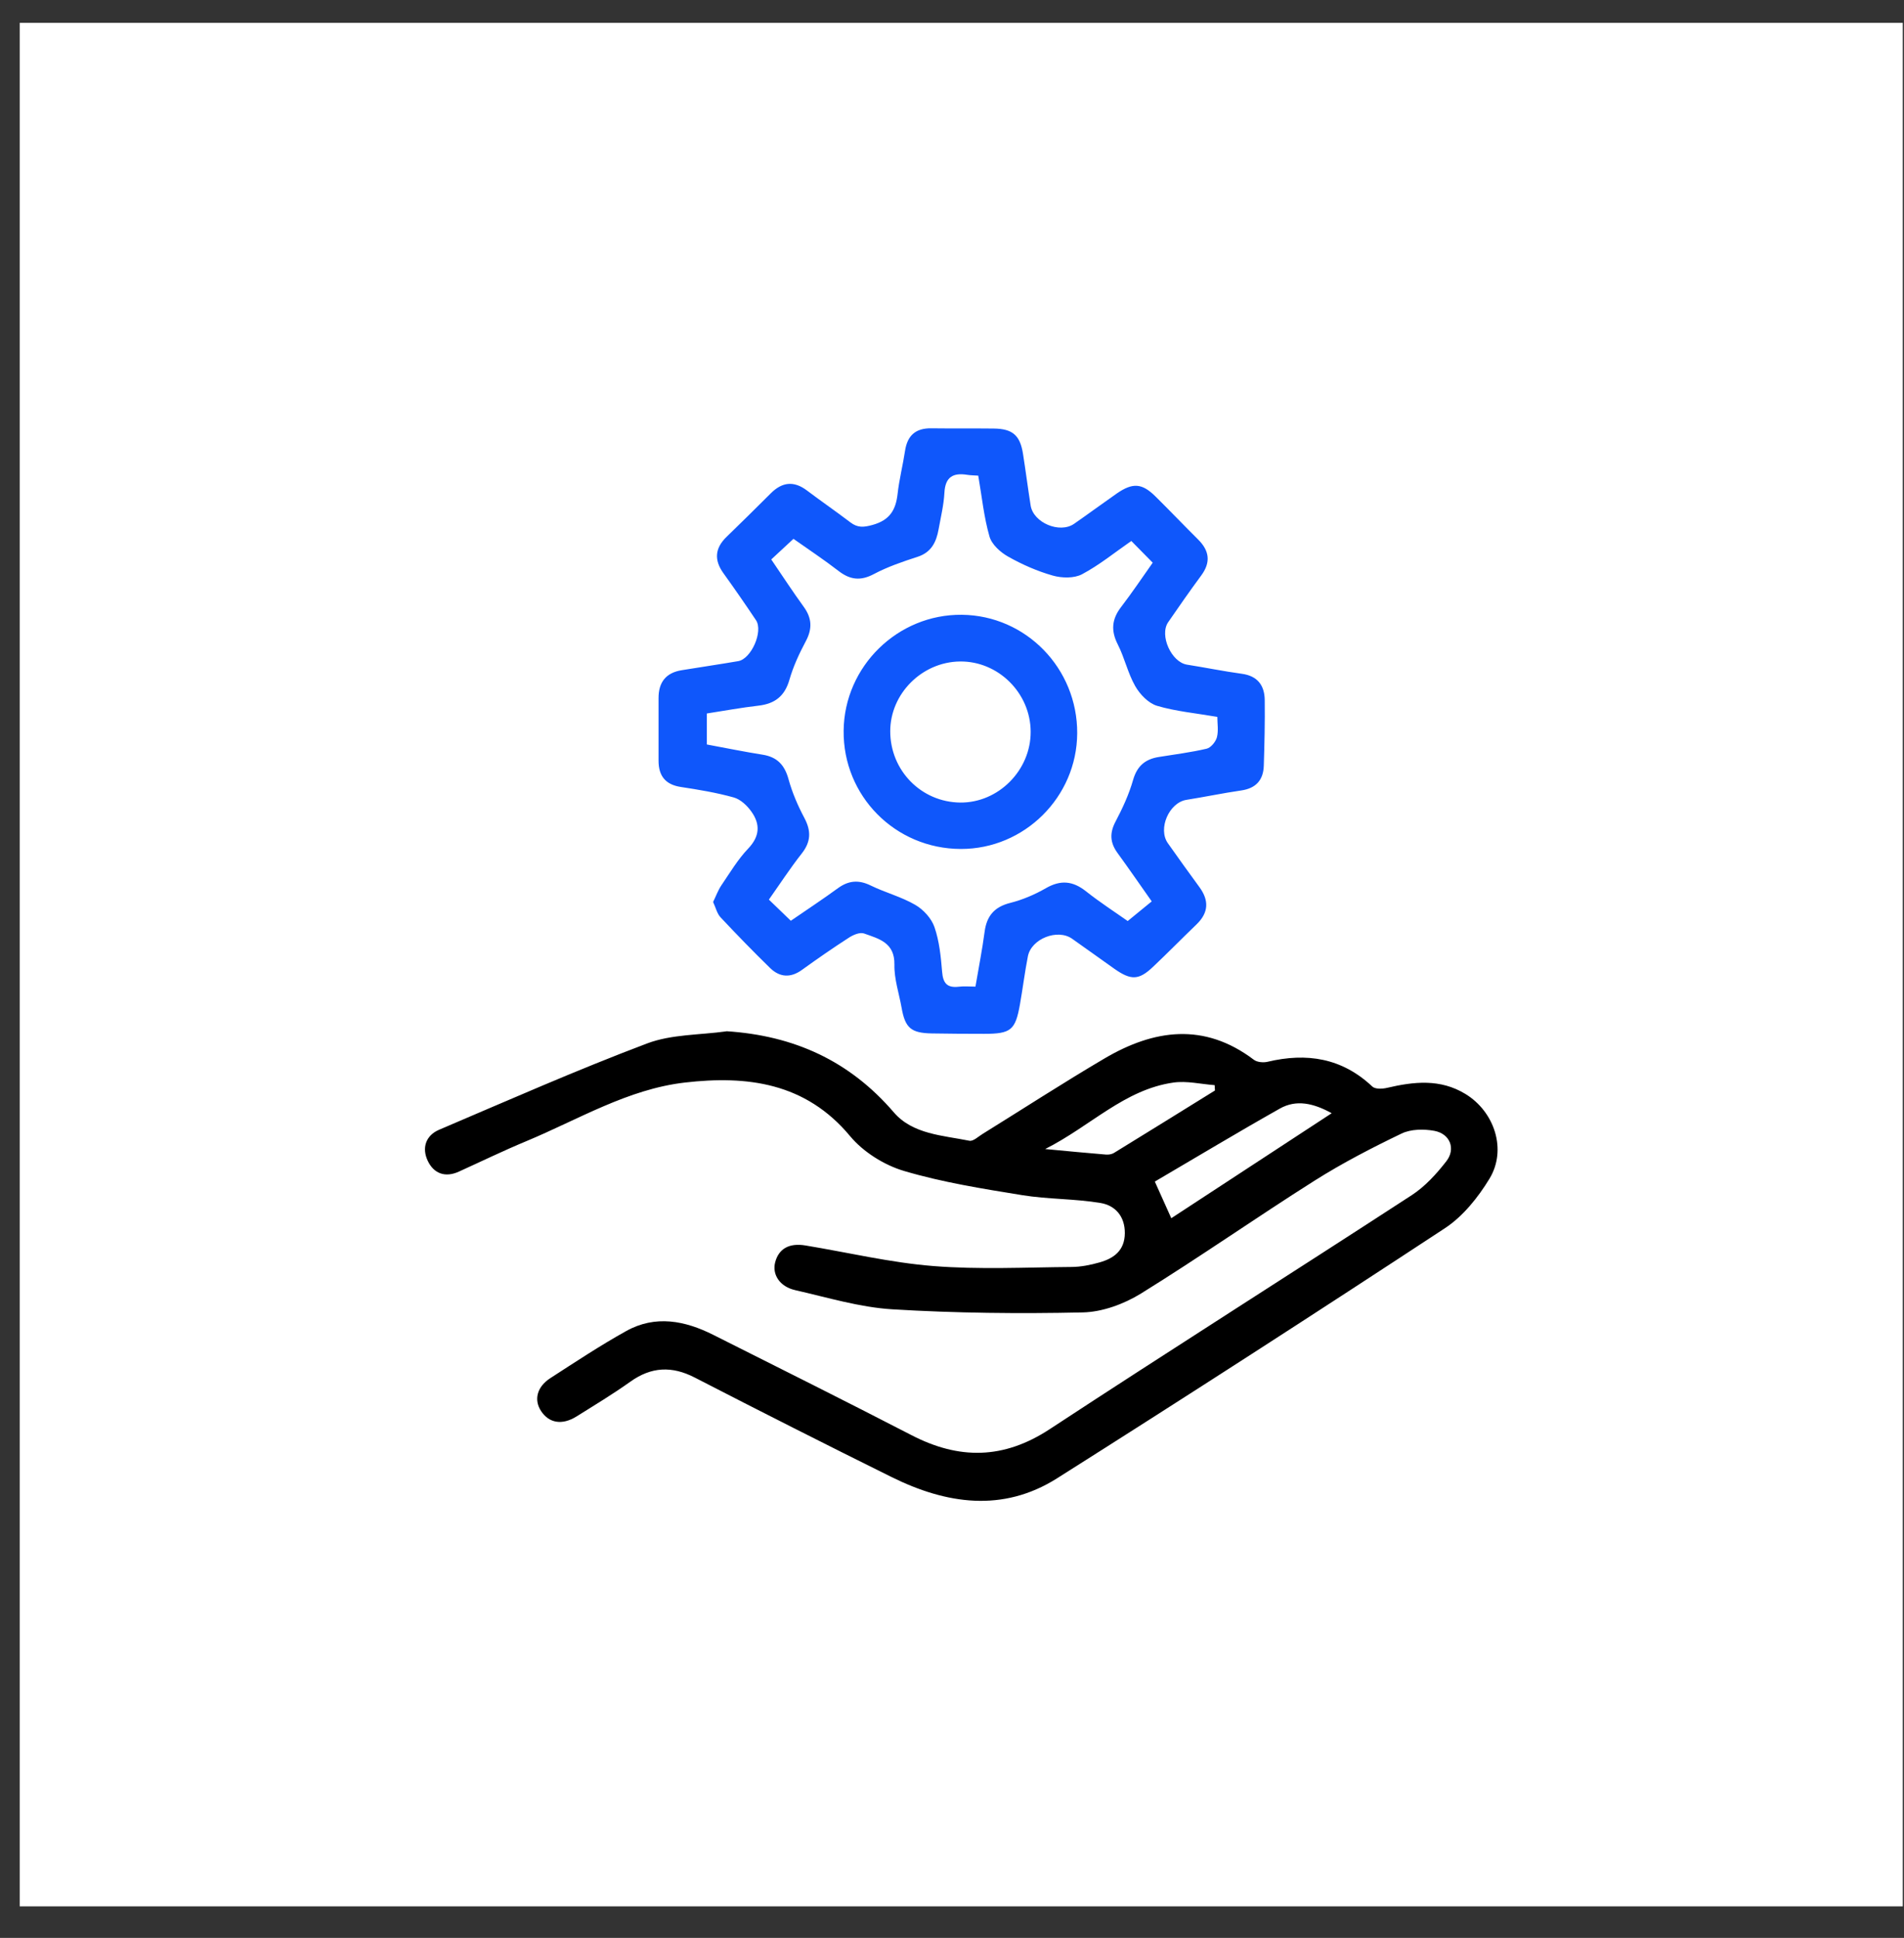<svg xmlns="http://www.w3.org/2000/svg" width="57" height="58" viewBox="0 0 57 58" fill="none"><rect x="0" y="0" width="57" height="58" fill="#333333" stroke="none"/><rect x="0.59" y="0.683" width="56.373" height="56.373" fill="white"></rect><path d="M21.747 30.864C23.771 30.995 25.43 31.747 26.758 33.292C27.322 33.95 28.223 33.981 29.022 34.142C29.136 34.164 29.287 34.017 29.416 33.938C30.63 33.185 31.83 32.407 33.061 31.682C34.546 30.807 36.048 30.593 37.535 31.717C37.633 31.792 37.818 31.809 37.945 31.779C39.118 31.5 40.175 31.663 41.083 32.52C41.168 32.601 41.383 32.592 41.523 32.559C42.326 32.371 43.115 32.282 43.869 32.741C44.742 33.272 45.12 34.412 44.588 35.282C44.248 35.84 43.797 36.404 43.259 36.758C39.409 39.287 35.538 41.784 31.645 44.245C30.02 45.272 28.327 45.018 26.689 44.206C24.718 43.23 22.755 42.237 20.8 41.23C20.114 40.877 19.499 40.904 18.869 41.354C18.349 41.725 17.801 42.055 17.259 42.394C16.83 42.661 16.439 42.596 16.2 42.235C15.977 41.901 16.071 41.507 16.477 41.246C17.225 40.763 17.97 40.269 18.747 39.837C19.621 39.351 20.505 39.525 21.354 39.952C23.335 40.947 25.32 41.937 27.29 42.955C28.713 43.69 30.045 43.679 31.422 42.776C35.019 40.416 38.656 38.117 42.264 35.77C42.662 35.511 43.003 35.136 43.297 34.758C43.59 34.384 43.41 33.932 42.938 33.845C42.623 33.788 42.238 33.792 41.959 33.926C41.071 34.353 40.189 34.809 39.356 35.335C37.609 36.44 35.914 37.627 34.157 38.715C33.648 39.029 33.003 39.267 32.414 39.28C30.515 39.322 28.609 39.302 26.713 39.187C25.736 39.127 24.769 38.832 23.805 38.613C23.338 38.507 23.11 38.14 23.207 37.776C23.314 37.374 23.623 37.195 24.113 37.276C25.388 37.486 26.655 37.79 27.939 37.892C29.309 38.001 30.696 37.931 32.075 37.92C32.357 37.918 32.645 37.861 32.918 37.783C33.35 37.661 33.67 37.425 33.674 36.908C33.677 36.398 33.382 36.078 32.949 36.005C32.174 35.875 31.374 35.896 30.599 35.77C29.412 35.577 28.214 35.387 27.064 35.046C26.469 34.87 25.844 34.478 25.449 34.004C24.116 32.401 22.368 32.185 20.503 32.4C18.793 32.598 17.314 33.507 15.753 34.156C15.072 34.439 14.408 34.762 13.735 35.067C13.323 35.253 12.986 35.122 12.806 34.744C12.623 34.36 12.744 33.984 13.146 33.813C15.213 32.932 17.271 32.023 19.372 31.23C20.105 30.953 20.953 30.979 21.748 30.867L21.747 30.864ZM35.064 36.461C36.646 35.426 38.237 34.385 39.867 33.318C39.316 33.014 38.805 32.903 38.315 33.179C37.05 33.892 35.806 34.641 34.572 35.364C34.752 35.764 34.902 36.096 35.065 36.461H35.064ZM31.289 34.39C31.993 34.456 32.552 34.51 33.111 34.556C33.19 34.562 33.285 34.547 33.35 34.506C34.36 33.887 35.366 33.261 36.372 32.638C36.369 32.584 36.366 32.531 36.363 32.478C35.95 32.447 35.526 32.343 35.125 32.401C33.658 32.612 32.651 33.704 31.289 34.39Z" fill="black"></path><path d="M21.347 26.998C21.434 26.82 21.496 26.646 21.596 26.497C21.851 26.122 22.087 25.724 22.397 25.399C22.75 25.029 22.763 24.667 22.494 24.29C22.367 24.11 22.167 23.923 21.965 23.867C21.449 23.723 20.916 23.635 20.385 23.554C19.918 23.484 19.715 23.219 19.715 22.767C19.715 22.143 19.717 21.521 19.715 20.897C19.713 20.422 19.933 20.136 20.407 20.059C20.971 19.967 21.536 19.884 22.099 19.788C22.492 19.721 22.854 18.896 22.632 18.562C22.314 18.087 21.989 17.617 21.655 17.153C21.375 16.762 21.402 16.409 21.745 16.074C22.191 15.64 22.637 15.204 23.077 14.763C23.416 14.425 23.766 14.385 24.156 14.679C24.585 15.003 25.029 15.307 25.456 15.633C25.673 15.798 25.852 15.786 26.124 15.71C26.634 15.568 26.817 15.266 26.871 14.784C26.919 14.351 27.029 13.925 27.094 13.494C27.163 13.035 27.411 12.813 27.877 12.819C28.5 12.827 29.123 12.819 29.747 12.826C30.314 12.832 30.539 13.028 30.626 13.585C30.707 14.098 30.773 14.615 30.854 15.128C30.935 15.645 31.722 15.977 32.154 15.678C32.582 15.381 33.002 15.071 33.43 14.772C33.908 14.441 34.186 14.458 34.588 14.855C35.02 15.281 35.437 15.72 35.868 16.147C36.208 16.485 36.252 16.83 35.961 17.224C35.621 17.684 35.295 18.153 34.971 18.623C34.703 19.015 35.068 19.82 35.536 19.893C36.084 19.979 36.628 20.091 37.177 20.166C37.649 20.23 37.857 20.515 37.862 20.953C37.87 21.609 37.855 22.266 37.834 22.922C37.819 23.348 37.598 23.595 37.158 23.658C36.61 23.738 36.066 23.852 35.518 23.939C34.999 24.022 34.657 24.804 34.962 25.236C35.273 25.676 35.585 26.113 35.904 26.547C36.2 26.949 36.185 27.317 35.818 27.669C35.382 28.088 34.958 28.522 34.517 28.938C34.095 29.338 33.861 29.345 33.367 29C32.941 28.701 32.52 28.392 32.093 28.094C31.657 27.79 30.875 28.096 30.772 28.621C30.678 29.099 30.619 29.583 30.534 30.062C30.397 30.833 30.264 30.942 29.462 30.942C28.941 30.942 28.418 30.939 27.896 30.93C27.273 30.919 27.098 30.766 26.991 30.162C26.915 29.732 26.767 29.3 26.776 28.872C26.789 28.208 26.307 28.096 25.867 27.939C25.747 27.895 25.549 27.977 25.423 28.058C24.943 28.367 24.473 28.693 24.01 29.027C23.667 29.276 23.342 29.252 23.053 28.971C22.547 28.477 22.055 27.971 21.572 27.456C21.465 27.342 21.428 27.166 21.349 26.998H21.347ZM29.289 14.236C29.154 14.227 29.053 14.227 28.955 14.211C28.532 14.144 28.298 14.275 28.273 14.746C28.254 15.113 28.164 15.476 28.099 15.84C28.03 16.222 27.884 16.532 27.467 16.666C27.023 16.81 26.573 16.963 26.164 17.18C25.763 17.393 25.45 17.356 25.103 17.088C24.666 16.75 24.204 16.445 23.754 16.127C23.519 16.344 23.306 16.542 23.089 16.744C23.434 17.25 23.735 17.713 24.061 18.161C24.308 18.501 24.322 18.819 24.123 19.192C23.927 19.56 23.747 19.947 23.633 20.345C23.492 20.837 23.196 21.063 22.706 21.12C22.192 21.179 21.683 21.273 21.161 21.354V22.282C21.74 22.389 22.282 22.501 22.828 22.587C23.265 22.656 23.489 22.894 23.606 23.321C23.716 23.721 23.885 24.113 24.08 24.48C24.288 24.871 24.278 25.194 24.001 25.546C23.652 25.99 23.343 26.465 23.018 26.925C23.257 27.157 23.457 27.349 23.675 27.558C24.147 27.233 24.624 26.92 25.084 26.584C25.404 26.351 25.707 26.327 26.067 26.503C26.502 26.716 26.984 26.84 27.4 27.082C27.644 27.223 27.885 27.486 27.975 27.747C28.121 28.169 28.167 28.633 28.204 29.084C28.231 29.427 28.354 29.573 28.702 29.532C28.862 29.512 29.026 29.529 29.202 29.529C29.301 28.945 29.406 28.42 29.476 27.889C29.539 27.413 29.767 27.143 30.245 27.023C30.614 26.93 30.979 26.774 31.311 26.583C31.751 26.33 32.117 26.364 32.511 26.676C32.941 27.016 33.403 27.314 33.76 27.566C34.037 27.338 34.254 27.162 34.479 26.978C34.13 26.482 33.797 26 33.452 25.525C33.232 25.221 33.214 24.934 33.395 24.591C33.605 24.193 33.798 23.776 33.921 23.344C34.041 22.926 34.283 22.723 34.686 22.657C35.166 22.579 35.651 22.519 36.123 22.408C36.249 22.379 36.393 22.203 36.43 22.069C36.482 21.872 36.443 21.651 36.443 21.456C35.789 21.344 35.196 21.29 34.637 21.124C34.38 21.047 34.125 20.781 33.985 20.535C33.763 20.147 33.667 19.688 33.463 19.288C33.254 18.877 33.282 18.534 33.559 18.172C33.894 17.735 34.202 17.276 34.509 16.841C34.279 16.608 34.074 16.4 33.868 16.191C33.369 16.537 32.908 16.914 32.393 17.187C32.157 17.312 31.792 17.304 31.521 17.228C31.058 17.097 30.604 16.898 30.184 16.661C29.951 16.531 29.69 16.297 29.622 16.057C29.456 15.481 29.396 14.874 29.286 14.236H29.289ZM32.248 21.948C32.238 23.854 30.669 25.413 28.764 25.409C26.802 25.405 25.234 23.823 25.256 21.867C25.276 19.945 26.874 18.38 28.794 18.4C30.714 18.42 32.258 20.005 32.248 21.948H32.248ZM30.855 21.9C30.851 20.741 29.884 19.782 28.735 19.798C27.598 19.813 26.649 20.765 26.651 21.889C26.653 23.065 27.581 24.008 28.747 24.02C29.889 24.031 30.86 23.054 30.855 21.9Z" fill="#0F57FB"></path></svg>
